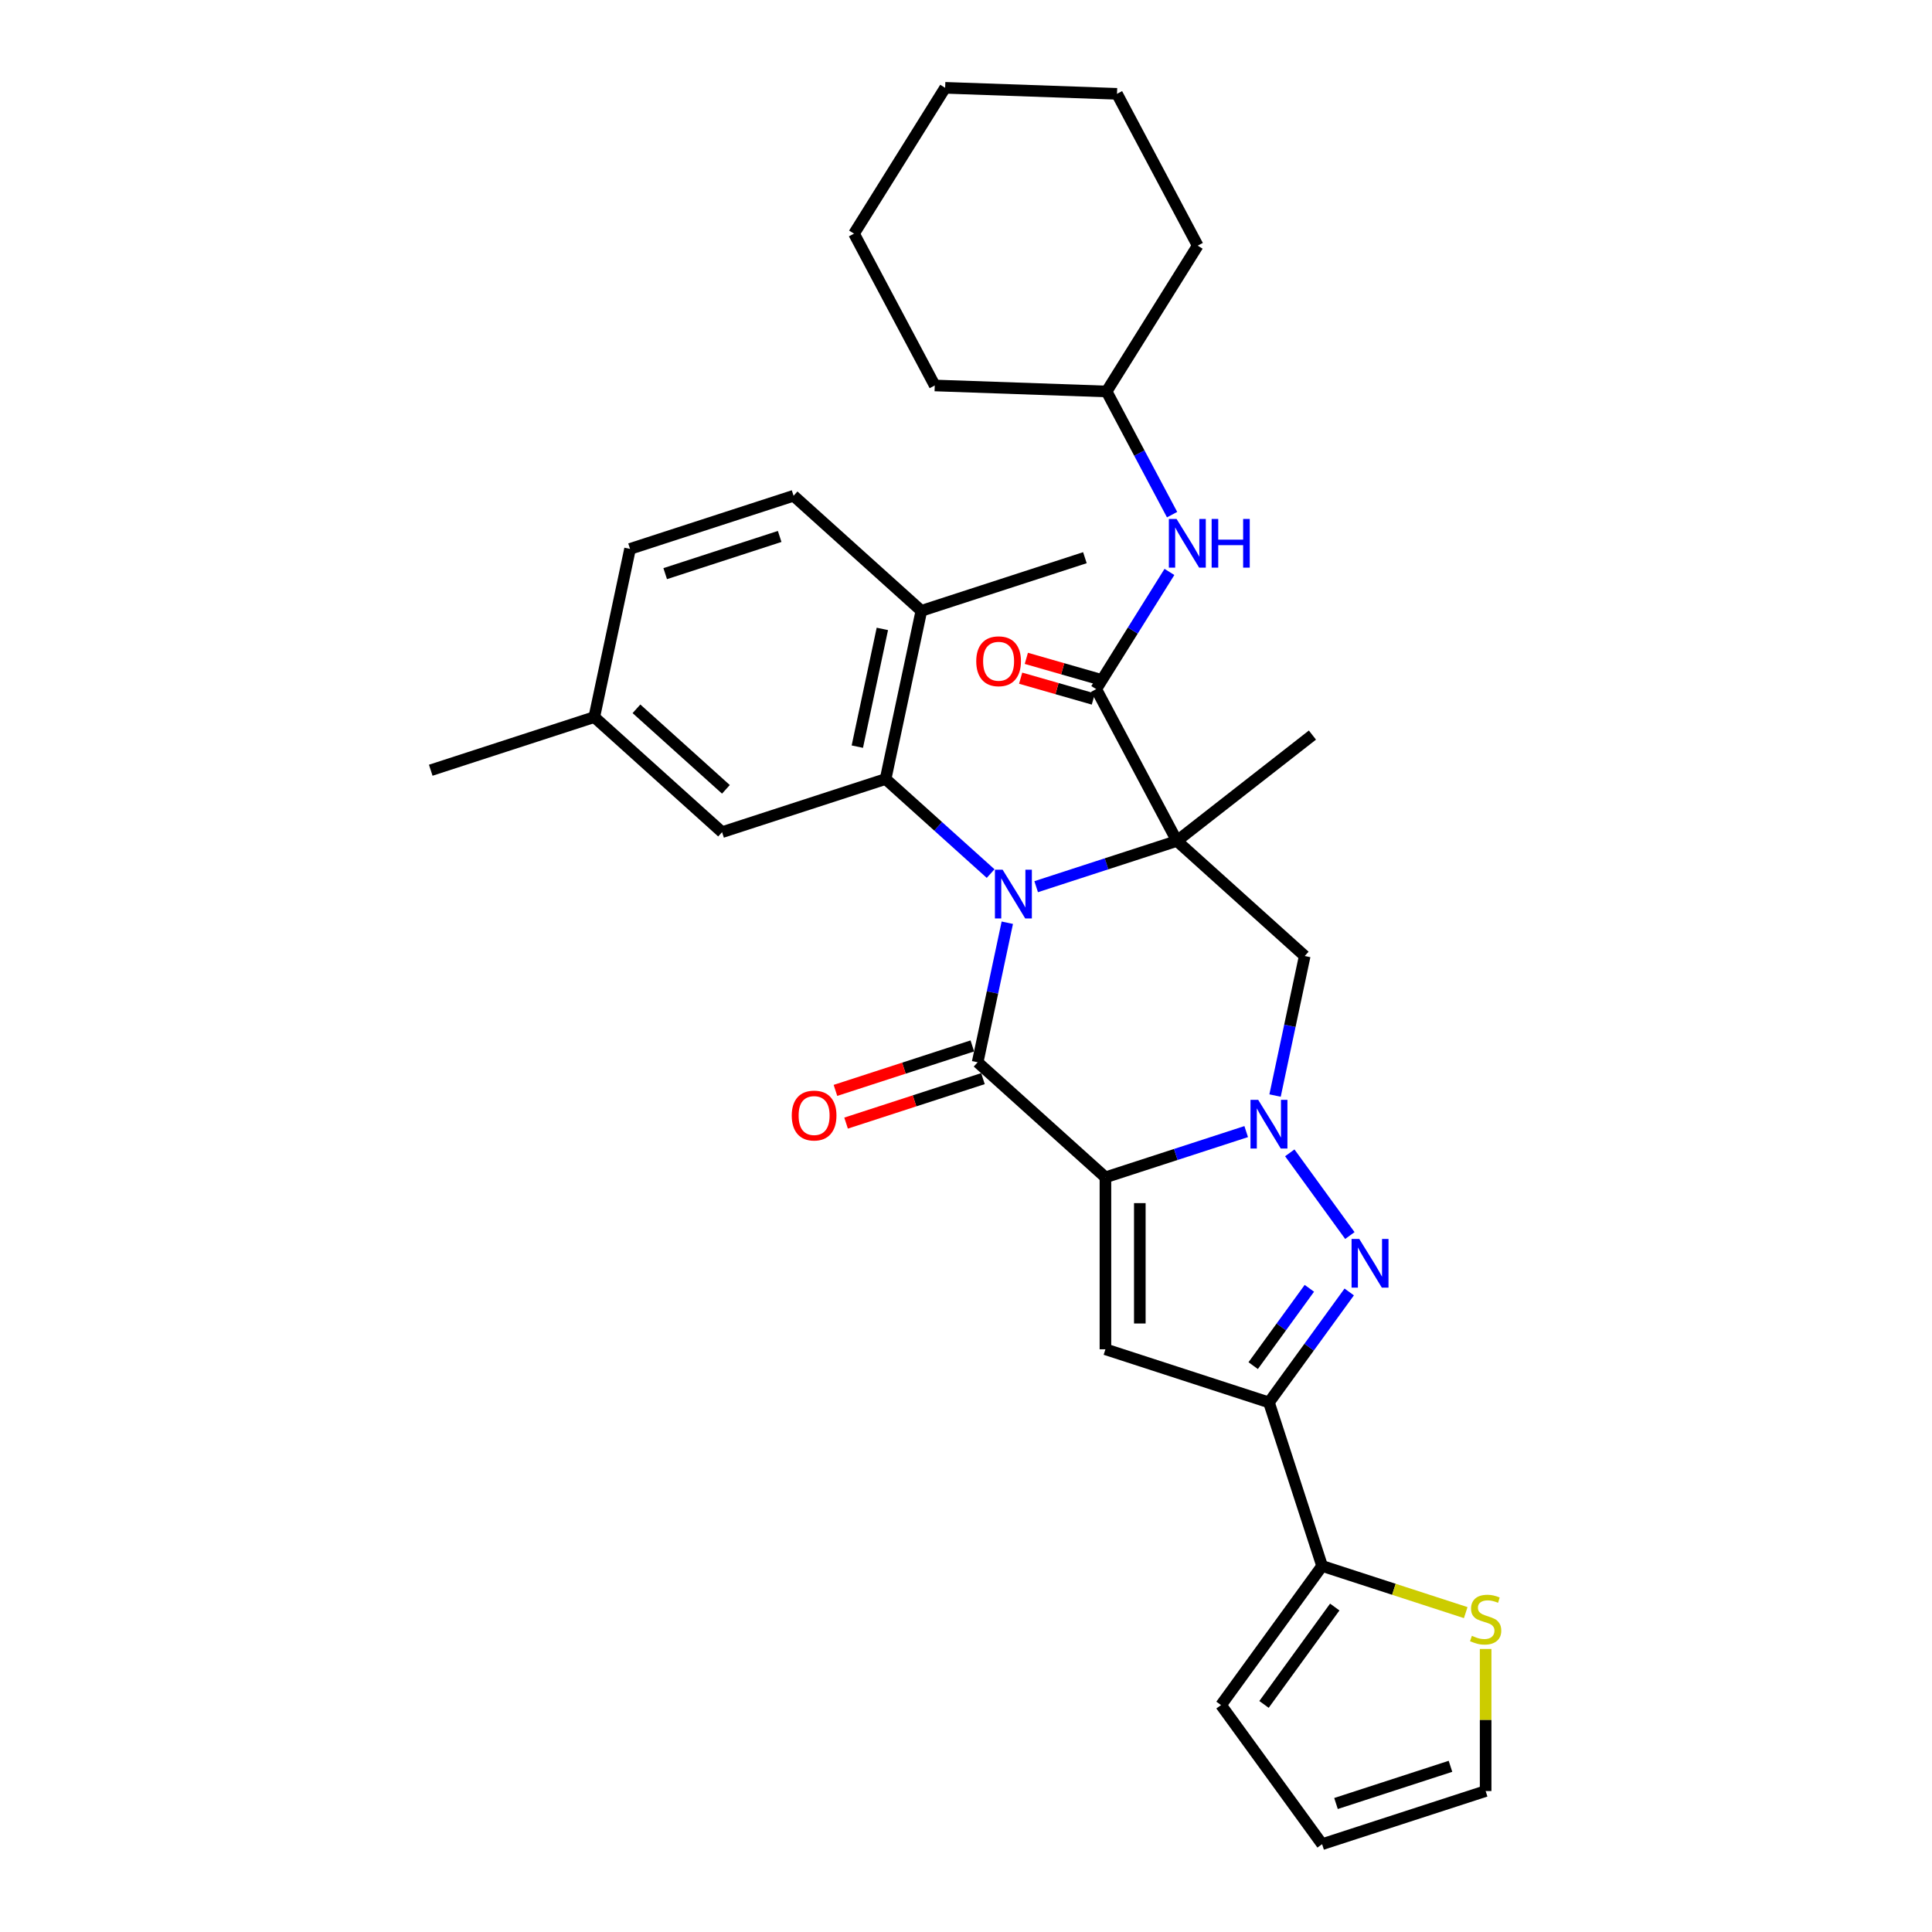 <?xml version='1.0' encoding='iso-8859-1'?>
<svg version='1.1' baseProfile='full'
              xmlns='http://www.w3.org/2000/svg'
                      xmlns:rdkit='http://www.rdkit.org/xml'
                      xmlns:xlink='http://www.w3.org/1999/xlink'
                  xml:space='preserve'
width='1000px' height='1000px' viewBox='0 0 1000 1000'>
<!-- END OF HEADER -->
<rect style='opacity:1.0;fill:#FFFFFF;stroke:none' width='1000' height='1000' x='0' y='0'> </rect>
<path class='bond-0' d='M 536.315,458.945 L 572.746,447.107' style='fill:none;fill-rule:evenodd;stroke:#0000FF;stroke-width:6px;stroke-linecap:butt;stroke-linejoin:miter;stroke-opacity:1' />
<path class='bond-0' d='M 572.746,447.107 L 609.177,435.27' style='fill:none;fill-rule:evenodd;stroke:#000000;stroke-width:6px;stroke-linecap:butt;stroke-linejoin:miter;stroke-opacity:1' />
<path class='bond-3' d='M 521.379,477.601 L 513.703,513.716' style='fill:none;fill-rule:evenodd;stroke:#0000FF;stroke-width:6px;stroke-linecap:butt;stroke-linejoin:miter;stroke-opacity:1' />
<path class='bond-3' d='M 513.703,513.716 L 506.026,549.831' style='fill:none;fill-rule:evenodd;stroke:#000000;stroke-width:6px;stroke-linecap:butt;stroke-linejoin:miter;stroke-opacity:1' />
<path class='bond-8' d='M 512.747,452.163 L 485.568,427.691' style='fill:none;fill-rule:evenodd;stroke:#0000FF;stroke-width:6px;stroke-linecap:butt;stroke-linejoin:miter;stroke-opacity:1' />
<path class='bond-8' d='M 485.568,427.691 L 458.389,403.219' style='fill:none;fill-rule:evenodd;stroke:#000000;stroke-width:6px;stroke-linecap:butt;stroke-linejoin:miter;stroke-opacity:1' />
<path class='bond-7' d='M 609.177,435.27 L 675.319,494.824' style='fill:none;fill-rule:evenodd;stroke:#000000;stroke-width:6px;stroke-linecap:butt;stroke-linejoin:miter;stroke-opacity:1' />
<path class='bond-9' d='M 609.177,435.27 L 567.393,356.686' style='fill:none;fill-rule:evenodd;stroke:#000000;stroke-width:6px;stroke-linecap:butt;stroke-linejoin:miter;stroke-opacity:1' />
<path class='bond-20' d='M 609.177,435.27 L 679.312,380.475' style='fill:none;fill-rule:evenodd;stroke:#000000;stroke-width:6px;stroke-linecap:butt;stroke-linejoin:miter;stroke-opacity:1' />
<path class='bond-1' d='M 572.168,609.385 L 506.026,549.831' style='fill:none;fill-rule:evenodd;stroke:#000000;stroke-width:6px;stroke-linecap:butt;stroke-linejoin:miter;stroke-opacity:1' />
<path class='bond-2' d='M 572.168,609.385 L 608.599,597.548' style='fill:none;fill-rule:evenodd;stroke:#000000;stroke-width:6px;stroke-linecap:butt;stroke-linejoin:miter;stroke-opacity:1' />
<path class='bond-2' d='M 608.599,597.548 L 645.03,585.711' style='fill:none;fill-rule:evenodd;stroke:#0000FF;stroke-width:6px;stroke-linecap:butt;stroke-linejoin:miter;stroke-opacity:1' />
<path class='bond-5' d='M 572.168,609.385 L 572.168,698.387' style='fill:none;fill-rule:evenodd;stroke:#000000;stroke-width:6px;stroke-linecap:butt;stroke-linejoin:miter;stroke-opacity:1' />
<path class='bond-5' d='M 589.968,622.735 L 589.968,685.037' style='fill:none;fill-rule:evenodd;stroke:#000000;stroke-width:6px;stroke-linecap:butt;stroke-linejoin:miter;stroke-opacity:1' />
<path class='bond-4' d='M 667.587,596.71 L 698.688,639.517' style='fill:none;fill-rule:evenodd;stroke:#0000FF;stroke-width:6px;stroke-linecap:butt;stroke-linejoin:miter;stroke-opacity:1' />
<path class='bond-32' d='M 659.966,567.054 L 667.642,530.939' style='fill:none;fill-rule:evenodd;stroke:#0000FF;stroke-width:6px;stroke-linecap:butt;stroke-linejoin:miter;stroke-opacity:1' />
<path class='bond-32' d='M 667.642,530.939 L 675.319,494.824' style='fill:none;fill-rule:evenodd;stroke:#000000;stroke-width:6px;stroke-linecap:butt;stroke-linejoin:miter;stroke-opacity:1' />
<path class='bond-13' d='M 503.276,541.366 L 467.85,552.877' style='fill:none;fill-rule:evenodd;stroke:#000000;stroke-width:6px;stroke-linecap:butt;stroke-linejoin:miter;stroke-opacity:1' />
<path class='bond-13' d='M 467.85,552.877 L 432.425,564.387' style='fill:none;fill-rule:evenodd;stroke:#FF0000;stroke-width:6px;stroke-linecap:butt;stroke-linejoin:miter;stroke-opacity:1' />
<path class='bond-13' d='M 508.776,558.295 L 473.351,569.806' style='fill:none;fill-rule:evenodd;stroke:#000000;stroke-width:6px;stroke-linecap:butt;stroke-linejoin:miter;stroke-opacity:1' />
<path class='bond-13' d='M 473.351,569.806 L 437.926,581.316' style='fill:none;fill-rule:evenodd;stroke:#FF0000;stroke-width:6px;stroke-linecap:butt;stroke-linejoin:miter;stroke-opacity:1' />
<path class='bond-34' d='M 698.355,668.714 L 677.585,697.302' style='fill:none;fill-rule:evenodd;stroke:#0000FF;stroke-width:6px;stroke-linecap:butt;stroke-linejoin:miter;stroke-opacity:1' />
<path class='bond-34' d='M 677.585,697.302 L 656.814,725.891' style='fill:none;fill-rule:evenodd;stroke:#000000;stroke-width:6px;stroke-linecap:butt;stroke-linejoin:miter;stroke-opacity:1' />
<path class='bond-34' d='M 677.723,666.828 L 663.184,686.839' style='fill:none;fill-rule:evenodd;stroke:#0000FF;stroke-width:6px;stroke-linecap:butt;stroke-linejoin:miter;stroke-opacity:1' />
<path class='bond-34' d='M 663.184,686.839 L 648.644,706.851' style='fill:none;fill-rule:evenodd;stroke:#000000;stroke-width:6px;stroke-linecap:butt;stroke-linejoin:miter;stroke-opacity:1' />
<path class='bond-6' d='M 572.168,698.387 L 656.814,725.891' style='fill:none;fill-rule:evenodd;stroke:#000000;stroke-width:6px;stroke-linecap:butt;stroke-linejoin:miter;stroke-opacity:1' />
<path class='bond-10' d='M 656.814,725.891 L 684.317,810.537' style='fill:none;fill-rule:evenodd;stroke:#000000;stroke-width:6px;stroke-linecap:butt;stroke-linejoin:miter;stroke-opacity:1' />
<path class='bond-14' d='M 458.389,403.219 L 476.894,316.162' style='fill:none;fill-rule:evenodd;stroke:#000000;stroke-width:6px;stroke-linecap:butt;stroke-linejoin:miter;stroke-opacity:1' />
<path class='bond-14' d='M 443.753,386.46 L 456.707,325.52' style='fill:none;fill-rule:evenodd;stroke:#000000;stroke-width:6px;stroke-linecap:butt;stroke-linejoin:miter;stroke-opacity:1' />
<path class='bond-15' d='M 458.389,403.219 L 373.743,430.723' style='fill:none;fill-rule:evenodd;stroke:#000000;stroke-width:6px;stroke-linecap:butt;stroke-linejoin:miter;stroke-opacity:1' />
<path class='bond-11' d='M 567.393,356.686 L 586.342,326.361' style='fill:none;fill-rule:evenodd;stroke:#000000;stroke-width:6px;stroke-linecap:butt;stroke-linejoin:miter;stroke-opacity:1' />
<path class='bond-11' d='M 586.342,326.361 L 605.292,296.035' style='fill:none;fill-rule:evenodd;stroke:#0000FF;stroke-width:6px;stroke-linecap:butt;stroke-linejoin:miter;stroke-opacity:1' />
<path class='bond-16' d='M 568.865,351.553 L 550.048,346.156' style='fill:none;fill-rule:evenodd;stroke:#000000;stroke-width:6px;stroke-linecap:butt;stroke-linejoin:miter;stroke-opacity:1' />
<path class='bond-16' d='M 550.048,346.156 L 531.231,340.759' style='fill:none;fill-rule:evenodd;stroke:#FF0000;stroke-width:6px;stroke-linecap:butt;stroke-linejoin:miter;stroke-opacity:1' />
<path class='bond-16' d='M 565.921,361.819 L 547.104,356.422' style='fill:none;fill-rule:evenodd;stroke:#000000;stroke-width:6px;stroke-linecap:butt;stroke-linejoin:miter;stroke-opacity:1' />
<path class='bond-16' d='M 547.104,356.422 L 528.287,351.025' style='fill:none;fill-rule:evenodd;stroke:#FF0000;stroke-width:6px;stroke-linecap:butt;stroke-linejoin:miter;stroke-opacity:1' />
<path class='bond-12' d='M 684.317,810.537 L 721.487,822.614' style='fill:none;fill-rule:evenodd;stroke:#000000;stroke-width:6px;stroke-linecap:butt;stroke-linejoin:miter;stroke-opacity:1' />
<path class='bond-12' d='M 721.487,822.614 L 758.657,834.691' style='fill:none;fill-rule:evenodd;stroke:#CCCC00;stroke-width:6px;stroke-linecap:butt;stroke-linejoin:miter;stroke-opacity:1' />
<path class='bond-17' d='M 684.317,810.537 L 632.003,882.541' style='fill:none;fill-rule:evenodd;stroke:#000000;stroke-width:6px;stroke-linecap:butt;stroke-linejoin:miter;stroke-opacity:1' />
<path class='bond-17' d='M 690.871,831.8 L 654.251,882.203' style='fill:none;fill-rule:evenodd;stroke:#000000;stroke-width:6px;stroke-linecap:butt;stroke-linejoin:miter;stroke-opacity:1' />
<path class='bond-23' d='M 606.673,266.38 L 589.723,234.502' style='fill:none;fill-rule:evenodd;stroke:#0000FF;stroke-width:6px;stroke-linecap:butt;stroke-linejoin:miter;stroke-opacity:1' />
<path class='bond-23' d='M 589.723,234.502 L 572.773,202.623' style='fill:none;fill-rule:evenodd;stroke:#000000;stroke-width:6px;stroke-linecap:butt;stroke-linejoin:miter;stroke-opacity:1' />
<path class='bond-18' d='M 768.963,853.509 L 768.963,890.275' style='fill:none;fill-rule:evenodd;stroke:#CCCC00;stroke-width:6px;stroke-linecap:butt;stroke-linejoin:miter;stroke-opacity:1' />
<path class='bond-18' d='M 768.963,890.275 L 768.963,927.042' style='fill:none;fill-rule:evenodd;stroke:#000000;stroke-width:6px;stroke-linecap:butt;stroke-linejoin:miter;stroke-opacity:1' />
<path class='bond-21' d='M 476.894,316.162 L 410.752,256.608' style='fill:none;fill-rule:evenodd;stroke:#000000;stroke-width:6px;stroke-linecap:butt;stroke-linejoin:miter;stroke-opacity:1' />
<path class='bond-25' d='M 476.894,316.162 L 561.54,288.659' style='fill:none;fill-rule:evenodd;stroke:#000000;stroke-width:6px;stroke-linecap:butt;stroke-linejoin:miter;stroke-opacity:1' />
<path class='bond-22' d='M 373.743,430.723 L 307.601,371.168' style='fill:none;fill-rule:evenodd;stroke:#000000;stroke-width:6px;stroke-linecap:butt;stroke-linejoin:miter;stroke-opacity:1' />
<path class='bond-22' d='M 375.733,408.561 L 329.433,366.873' style='fill:none;fill-rule:evenodd;stroke:#000000;stroke-width:6px;stroke-linecap:butt;stroke-linejoin:miter;stroke-opacity:1' />
<path class='bond-19' d='M 632.003,882.541 L 684.317,954.545' style='fill:none;fill-rule:evenodd;stroke:#000000;stroke-width:6px;stroke-linecap:butt;stroke-linejoin:miter;stroke-opacity:1' />
<path class='bond-35' d='M 768.963,927.042 L 684.317,954.545' style='fill:none;fill-rule:evenodd;stroke:#000000;stroke-width:6px;stroke-linecap:butt;stroke-linejoin:miter;stroke-opacity:1' />
<path class='bond-35' d='M 750.766,914.238 L 691.513,933.491' style='fill:none;fill-rule:evenodd;stroke:#000000;stroke-width:6px;stroke-linecap:butt;stroke-linejoin:miter;stroke-opacity:1' />
<path class='bond-33' d='M 410.752,256.608 L 326.106,284.111' style='fill:none;fill-rule:evenodd;stroke:#000000;stroke-width:6px;stroke-linecap:butt;stroke-linejoin:miter;stroke-opacity:1' />
<path class='bond-33' d='M 403.556,277.662 L 344.304,296.915' style='fill:none;fill-rule:evenodd;stroke:#000000;stroke-width:6px;stroke-linecap:butt;stroke-linejoin:miter;stroke-opacity:1' />
<path class='bond-24' d='M 307.601,371.168 L 326.106,284.111' style='fill:none;fill-rule:evenodd;stroke:#000000;stroke-width:6px;stroke-linecap:butt;stroke-linejoin:miter;stroke-opacity:1' />
<path class='bond-26' d='M 307.601,371.168 L 222.955,398.672' style='fill:none;fill-rule:evenodd;stroke:#000000;stroke-width:6px;stroke-linecap:butt;stroke-linejoin:miter;stroke-opacity:1' />
<path class='bond-27' d='M 572.773,202.623 L 619.937,127.145' style='fill:none;fill-rule:evenodd;stroke:#000000;stroke-width:6px;stroke-linecap:butt;stroke-linejoin:miter;stroke-opacity:1' />
<path class='bond-28' d='M 572.773,202.623 L 483.825,199.517' style='fill:none;fill-rule:evenodd;stroke:#000000;stroke-width:6px;stroke-linecap:butt;stroke-linejoin:miter;stroke-opacity:1' />
<path class='bond-30' d='M 619.937,127.145 L 578.153,48.561' style='fill:none;fill-rule:evenodd;stroke:#000000;stroke-width:6px;stroke-linecap:butt;stroke-linejoin:miter;stroke-opacity:1' />
<path class='bond-29' d='M 483.825,199.517 L 442.041,120.933' style='fill:none;fill-rule:evenodd;stroke:#000000;stroke-width:6px;stroke-linecap:butt;stroke-linejoin:miter;stroke-opacity:1' />
<path class='bond-31' d='M 442.041,120.933 L 489.205,45.455' style='fill:none;fill-rule:evenodd;stroke:#000000;stroke-width:6px;stroke-linecap:butt;stroke-linejoin:miter;stroke-opacity:1' />
<path class='bond-36' d='M 578.153,48.561 L 489.205,45.455' style='fill:none;fill-rule:evenodd;stroke:#000000;stroke-width:6px;stroke-linecap:butt;stroke-linejoin:miter;stroke-opacity:1' />
<path  class='atom-0' d='M 518.959 450.171
L 527.219 463.521
Q 528.037 464.838, 529.355 467.224
Q 530.672 469.609, 530.743 469.751
L 530.743 450.171
L 534.09 450.171
L 534.09 475.376
L 530.636 475.376
L 521.772 460.78
Q 520.739 459.071, 519.636 457.113
Q 518.568 455.155, 518.247 454.55
L 518.247 475.376
L 514.972 475.376
L 514.972 450.171
L 518.959 450.171
' fill='#0000FF'/>
<path  class='atom-3' d='M 651.242 569.279
L 659.502 582.629
Q 660.321 583.947, 661.638 586.332
Q 662.955 588.717, 663.026 588.86
L 663.026 569.279
L 666.373 569.279
L 666.373 594.484
L 662.92 594.484
L 654.055 579.888
Q 653.022 578.179, 651.919 576.221
Q 650.851 574.263, 650.53 573.658
L 650.53 594.484
L 647.255 594.484
L 647.255 569.279
L 651.242 569.279
' fill='#0000FF'/>
<path  class='atom-5' d='M 703.557 641.283
L 711.816 654.634
Q 712.635 655.951, 713.952 658.336
Q 715.269 660.722, 715.341 660.864
L 715.341 641.283
L 718.687 641.283
L 718.687 666.489
L 715.234 666.489
L 706.369 651.892
Q 705.337 650.184, 704.233 648.226
Q 703.165 646.268, 702.845 645.662
L 702.845 666.489
L 699.569 666.489
L 699.569 641.283
L 703.557 641.283
' fill='#0000FF'/>
<path  class='atom-12' d='M 608.985 268.605
L 617.245 281.955
Q 618.064 283.272, 619.381 285.658
Q 620.698 288.043, 620.769 288.185
L 620.769 268.605
L 624.116 268.605
L 624.116 293.81
L 620.663 293.81
L 611.798 279.214
Q 610.765 277.505, 609.662 275.547
Q 608.594 273.589, 608.273 272.984
L 608.273 293.81
L 604.998 293.81
L 604.998 268.605
L 608.985 268.605
' fill='#0000FF'/>
<path  class='atom-12' d='M 627.142 268.605
L 630.56 268.605
L 630.56 279.321
L 643.447 279.321
L 643.447 268.605
L 646.865 268.605
L 646.865 293.81
L 643.447 293.81
L 643.447 282.169
L 630.56 282.169
L 630.56 293.81
L 627.142 293.81
L 627.142 268.605
' fill='#0000FF'/>
<path  class='atom-13' d='M 761.843 846.691
Q 762.128 846.798, 763.303 847.296
Q 764.478 847.795, 765.759 848.115
Q 767.077 848.4, 768.358 848.4
Q 770.743 848.4, 772.132 847.261
Q 773.52 846.086, 773.52 844.056
Q 773.52 842.668, 772.808 841.814
Q 772.132 840.959, 771.064 840.496
Q 769.996 840.034, 768.216 839.5
Q 765.973 838.823, 764.62 838.182
Q 763.303 837.542, 762.342 836.189
Q 761.416 834.836, 761.416 832.557
Q 761.416 829.389, 763.552 827.431
Q 765.724 825.473, 769.996 825.473
Q 772.915 825.473, 776.226 826.861
L 775.407 829.603
Q 772.381 828.356, 770.103 828.356
Q 767.646 828.356, 766.293 829.389
Q 764.941 830.386, 764.976 832.13
Q 764.976 833.483, 765.653 834.302
Q 766.365 835.121, 767.361 835.583
Q 768.394 836.046, 770.103 836.58
Q 772.381 837.292, 773.734 838.004
Q 775.087 838.716, 776.048 840.176
Q 777.045 841.6, 777.045 844.056
Q 777.045 847.545, 774.695 849.432
Q 772.381 851.283, 768.501 851.283
Q 766.258 851.283, 764.549 850.785
Q 762.876 850.322, 760.882 849.503
L 761.843 846.691
' fill='#CCCC00'/>
<path  class='atom-14' d='M 409.81 577.405
Q 409.81 571.353, 412.8 567.971
Q 415.791 564.589, 421.38 564.589
Q 426.969 564.589, 429.96 567.971
Q 432.95 571.353, 432.95 577.405
Q 432.95 583.529, 429.924 587.017
Q 426.898 590.471, 421.38 590.471
Q 415.826 590.471, 412.8 587.017
Q 409.81 583.564, 409.81 577.405
M 421.38 587.623
Q 425.225 587.623, 427.29 585.059
Q 429.39 582.461, 429.39 577.405
Q 429.39 572.457, 427.29 569.965
Q 425.225 567.437, 421.38 567.437
Q 417.535 567.437, 415.435 569.929
Q 413.37 572.421, 413.37 577.405
Q 413.37 582.496, 415.435 585.059
Q 417.535 587.623, 421.38 587.623
' fill='#FF0000'/>
<path  class='atom-17' d='M 505.304 342.268
Q 505.304 336.216, 508.295 332.834
Q 511.285 329.452, 516.875 329.452
Q 522.464 329.452, 525.454 332.834
Q 528.445 336.216, 528.445 342.268
Q 528.445 348.392, 525.419 351.88
Q 522.393 355.334, 516.875 355.334
Q 511.321 355.334, 508.295 351.88
Q 505.304 348.427, 505.304 342.268
M 516.875 352.486
Q 520.72 352.486, 522.784 349.922
Q 524.885 347.324, 524.885 342.268
Q 524.885 337.32, 522.784 334.828
Q 520.72 332.3, 516.875 332.3
Q 513.03 332.3, 510.929 334.792
Q 508.864 337.284, 508.864 342.268
Q 508.864 347.359, 510.929 349.922
Q 513.03 352.486, 516.875 352.486
' fill='#FF0000'/>
</svg>
